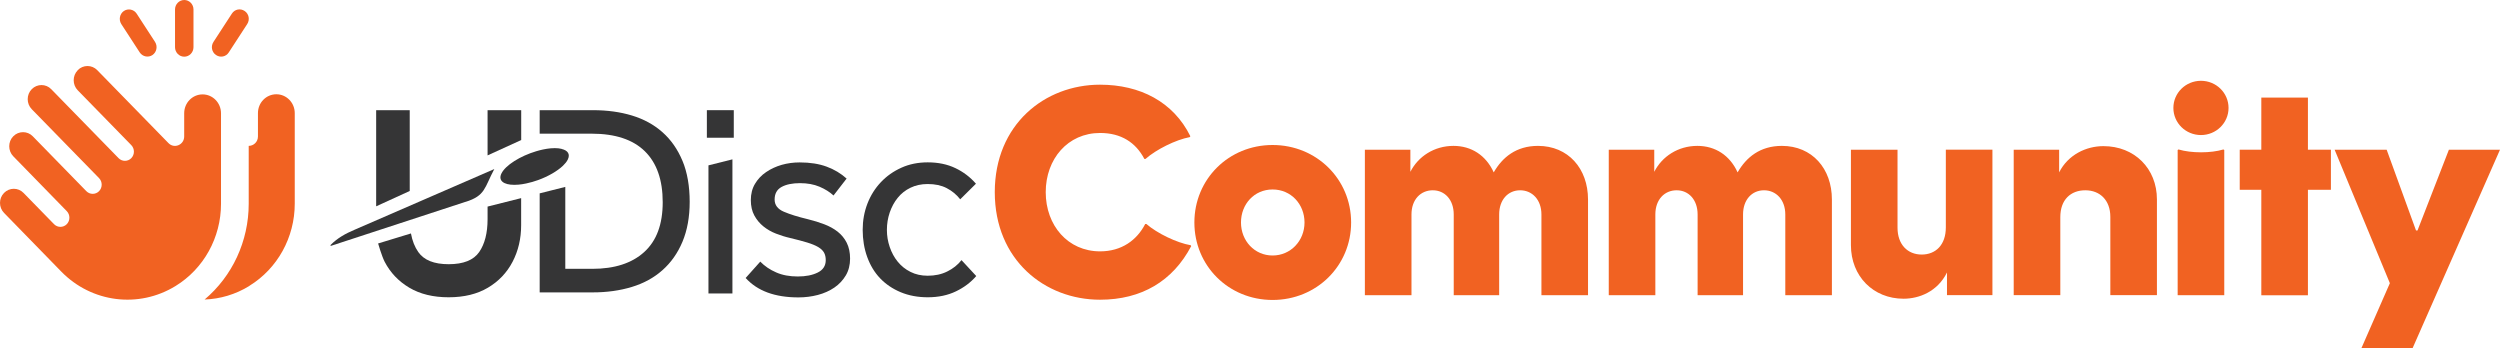<svg width="201" height="28" viewBox="0 0 201 28" fill="none" xmlns="http://www.w3.org/2000/svg">
<g clip-path="url(#clip0_18935_12323)">
<path d="M79.98 15.45C79.98 10.002 84.002 6.809 88.442 6.809C91.657 6.809 94.337 8.184 95.704 10.953L95.659 11.024C94.529 11.235 92.955 12.021 92.1 12.776H92.006C91.313 11.452 90.133 10.691 88.447 10.691C85.856 10.691 84.076 12.776 84.076 15.45C84.076 18.125 85.856 20.209 88.447 20.209C90.182 20.209 91.406 19.308 92.075 18.009H92.169C93.049 18.769 94.622 19.524 95.728 19.716L95.773 19.786C94.293 22.607 91.77 24.097 88.442 24.097C84.002 24.097 79.98 20.899 79.98 15.45Z" fill="#F16222"/>
<path d="M96.028 17.888C96.028 14.408 98.782 11.658 102.317 11.658C105.852 11.658 108.63 14.408 108.63 17.888C108.63 21.368 105.857 24.117 102.317 24.117C98.777 24.117 96.028 21.368 96.028 17.888ZM102.317 20.542C103.772 20.542 104.883 19.358 104.883 17.888C104.883 16.417 103.797 15.234 102.317 15.234C100.837 15.234 99.775 16.417 99.775 17.888C99.775 19.358 100.861 20.542 102.317 20.542Z" fill="#F16222"/>
<path d="M109.741 12.036H113.394V13.814C114.018 12.58 115.312 11.729 116.86 11.729C118.296 11.729 119.471 12.484 120.096 13.859C120.789 12.65 121.9 11.729 123.655 11.729C126.084 11.729 127.677 13.552 127.677 16.04V23.735H123.931V17.243C123.931 16.06 123.188 15.299 122.22 15.299C121.251 15.299 120.533 16.055 120.533 17.243V23.735H116.88V17.243C116.88 16.06 116.162 15.299 115.194 15.299C114.225 15.299 113.483 16.035 113.483 17.243V23.735H109.736V12.036H109.741Z" fill="#F16222"/>
<path d="M129.349 12.036H133.002V13.814C133.626 12.58 134.919 11.729 136.468 11.729C137.904 11.729 139.079 12.484 139.703 13.859C140.397 12.65 141.508 11.729 143.263 11.729C145.692 11.729 147.285 13.552 147.285 16.04V23.735H143.538V17.243C143.538 16.06 142.796 15.299 141.827 15.299C140.859 15.299 140.141 16.055 140.141 17.243V23.735H136.488V17.243C136.488 16.06 135.77 15.299 134.801 15.299C133.833 15.299 133.09 16.035 133.09 17.243V23.735H129.344V12.036H129.349Z" fill="#F16222"/>
<path d="M148.814 19.711V12.036H152.561V18.311C152.561 19.66 153.372 20.466 154.503 20.466C155.633 20.466 156.445 19.686 156.445 18.286V12.031H160.191V23.73H156.538V21.907C155.776 23.448 154.296 24.017 153.047 24.017C150.618 24.017 148.814 22.219 148.814 19.706V19.711Z" fill="#F16222"/>
<path d="M161.902 12.036H165.555V13.859C166.273 12.439 167.729 11.749 169.115 11.749C171.613 11.749 173.417 13.547 173.417 16.035V23.73H169.671V17.43C169.671 16.105 168.84 15.299 167.66 15.299C166.48 15.299 165.649 16.055 165.649 17.455V23.73H161.902V12.031V12.036Z" fill="#F16222"/>
<path d="M176.957 6.496C178.182 6.496 179.175 7.468 179.175 8.677C179.175 9.886 178.182 10.858 176.957 10.858C175.733 10.858 174.74 9.886 174.74 8.677C174.74 7.468 175.733 6.496 176.957 6.496ZM175.084 12.061L175.153 12.016C176.171 12.323 177.764 12.323 178.762 12.016L178.831 12.061V23.735H175.084V12.061Z" fill="#F16222"/>
<path d="M180.074 12.036H181.81V7.846H185.557V12.036H187.405V15.259H185.557V23.74H181.81V15.259H180.074V12.036Z" fill="#F16222"/>
<path d="M196.885 12.036H201L193.969 28H189.854L192.145 22.768L187.705 12.041H191.889L194.249 18.532H194.367L196.89 12.041L196.885 12.036Z" fill="#F16222"/>
<path d="M58.996 8.858H56.832V11.074H58.996V8.858Z" fill="#353536"/>
<path d="M45.155 11.97C44.998 11.93 44.816 11.91 44.604 11.91C44.496 11.91 44.388 11.915 44.27 11.925C44.078 11.94 43.872 11.976 43.651 12.021C43.469 12.061 43.287 12.106 43.105 12.162C41.826 12.545 40.641 13.285 40.317 13.945C40.037 14.514 40.479 14.861 41.349 14.861C41.458 14.861 41.571 14.856 41.689 14.846C41.88 14.831 42.087 14.796 42.308 14.75C42.633 14.68 42.962 14.589 43.277 14.473C44.078 14.181 44.806 13.758 45.258 13.33C45.43 13.164 45.568 12.998 45.647 12.832C45.863 12.399 45.657 12.096 45.16 11.976L45.155 11.97Z" fill="#353536"/>
<path d="M37.431 16.226L26.58 19.776V19.696C27.13 19.137 27.784 18.779 28.497 18.477L39.742 13.592C38.935 15.103 39.039 15.727 37.431 16.231V16.226Z" fill="#353536"/>
<path d="M56.96 13.295L58.887 12.812V23.593H56.96V13.295Z" fill="#353536"/>
<path d="M61.115 21.025C61.474 21.393 61.901 21.685 62.403 21.901C62.904 22.123 63.48 22.229 64.138 22.229C64.797 22.229 65.319 22.123 65.746 21.912C66.174 21.7 66.39 21.368 66.39 20.914C66.39 20.683 66.346 20.481 66.253 20.31C66.159 20.144 66.002 19.993 65.781 19.862C65.559 19.731 65.264 19.61 64.901 19.499C64.537 19.388 64.084 19.268 63.539 19.137C63.155 19.051 62.772 18.93 62.393 18.784C62.014 18.638 61.675 18.442 61.375 18.2C61.075 17.958 60.834 17.666 60.648 17.324C60.461 16.981 60.367 16.568 60.367 16.085C60.367 15.601 60.476 15.153 60.702 14.78C60.923 14.408 61.218 14.091 61.592 13.839C61.965 13.582 62.383 13.391 62.845 13.255C63.308 13.124 63.794 13.058 64.291 13.058C65.132 13.058 65.859 13.174 66.469 13.401C67.079 13.627 67.61 13.945 68.067 14.357L67.015 15.717C66.715 15.44 66.341 15.204 65.889 15.012C65.436 14.821 64.915 14.725 64.316 14.725C63.716 14.725 63.209 14.826 62.836 15.032C62.462 15.239 62.28 15.576 62.28 16.045C62.28 16.483 62.526 16.81 63.017 17.021C63.509 17.233 64.158 17.434 64.96 17.626C65.432 17.742 65.869 17.878 66.277 18.034C66.685 18.19 67.039 18.386 67.349 18.628C67.654 18.87 67.9 19.167 68.077 19.519C68.254 19.872 68.347 20.295 68.347 20.794C68.347 21.292 68.234 21.755 68.003 22.143C67.772 22.531 67.467 22.858 67.084 23.12C66.7 23.382 66.253 23.583 65.756 23.714C65.255 23.845 64.733 23.911 64.193 23.911C62.305 23.911 60.894 23.392 59.95 22.35L61.13 21.03L61.115 21.025Z" fill="#353536"/>
<path d="M78.495 22.189C78.053 22.702 77.507 23.115 76.853 23.427C76.204 23.74 75.447 23.901 74.591 23.901C73.79 23.901 73.067 23.765 72.413 23.493C71.764 23.221 71.214 22.848 70.761 22.375C70.309 21.901 69.965 21.327 69.724 20.663C69.483 19.998 69.36 19.268 69.36 18.477C69.36 17.732 69.488 17.027 69.743 16.367C69.999 15.707 70.363 15.133 70.825 14.645C71.287 14.156 71.838 13.768 72.477 13.481C73.112 13.194 73.82 13.053 74.587 13.053C75.427 13.053 76.175 13.209 76.814 13.517C77.458 13.824 78.008 14.242 78.466 14.771L77.202 16.024C76.902 15.642 76.538 15.345 76.111 15.123C75.683 14.901 75.177 14.796 74.587 14.796C74.07 14.796 73.613 14.896 73.205 15.093C72.797 15.289 72.453 15.561 72.177 15.904C71.897 16.246 71.686 16.644 71.533 17.087C71.381 17.535 71.307 17.998 71.307 18.482C71.307 18.965 71.381 19.409 71.533 19.857C71.686 20.305 71.897 20.698 72.177 21.04C72.458 21.383 72.797 21.66 73.205 21.861C73.613 22.068 74.075 22.168 74.587 22.168C75.172 22.168 75.698 22.058 76.16 21.826C76.622 21.599 77.005 21.297 77.305 20.914L78.486 22.189H78.495Z" fill="#353536"/>
<path d="M41.905 8.858H39.201V12.494L41.905 11.26V8.858Z" fill="#353536"/>
<path d="M39.201 17.621C39.201 18.734 38.975 19.615 38.527 20.265C38.075 20.914 37.259 21.242 36.074 21.242C34.889 21.242 34.088 20.914 33.63 20.265C33.345 19.857 33.148 19.358 33.04 18.769L30.4 19.575C30.4 19.575 30.69 20.582 30.926 21.045C31.383 21.922 32.042 22.617 32.907 23.13C33.773 23.644 34.825 23.901 36.069 23.901C37.313 23.901 38.365 23.644 39.23 23.13C40.096 22.617 40.755 21.922 41.212 21.045C41.669 20.169 41.9 19.187 41.9 18.104V15.929L39.201 16.609V17.621Z" fill="#353536"/>
<path d="M32.942 8.858H30.243V16.588L32.942 15.355V8.858Z" fill="#353536"/>
<path d="M54.866 12.922C54.482 12.001 53.946 11.235 53.258 10.626C52.569 10.017 51.753 9.573 50.804 9.286C49.855 8.999 48.813 8.858 47.687 8.858H43.39V10.747H47.559C49.462 10.747 50.888 11.22 51.847 12.162C52.806 13.104 53.282 14.473 53.282 16.256C53.282 18.039 52.786 19.363 51.793 20.265C50.8 21.166 49.408 21.614 47.623 21.614H45.45V15.027L43.39 15.546V23.508H47.668C48.798 23.508 49.841 23.362 50.8 23.07C51.758 22.778 52.579 22.329 53.263 21.72C53.951 21.111 54.487 20.35 54.87 19.439C55.254 18.522 55.451 17.45 55.451 16.221C55.451 14.992 55.259 13.849 54.87 12.927L54.866 12.922Z" fill="#353536"/>
<path d="M15.556 0.76V3.797C15.556 4.215 15.222 4.558 14.814 4.558C14.406 4.558 14.072 4.215 14.072 3.797V0.76C14.072 0.342 14.406 0 14.814 0C15.222 0 15.556 0.342 15.556 0.76ZM10.984 1.093L12.464 3.369C12.69 3.722 12.597 4.19 12.262 4.422C11.923 4.653 11.461 4.558 11.235 4.215L9.755 1.939C9.529 1.586 9.622 1.118 9.956 0.886C10.296 0.655 10.758 0.75 10.984 1.093ZM6.249 5.64C6.682 5.197 7.39 5.197 7.818 5.64L13.546 11.507C14.013 11.986 14.809 11.643 14.809 10.973V9.105C14.809 8.264 15.473 7.589 16.289 7.589C17.105 7.589 17.769 8.269 17.769 9.105V16.387C17.769 19.096 16.383 21.604 14.116 22.994C11.151 24.817 7.365 24.334 4.927 21.836L0.325 17.117C-0.108 16.674 -0.108 15.949 0.325 15.511C0.757 15.068 1.465 15.068 1.893 15.511L4.346 18.024C4.627 18.311 5.089 18.311 5.369 18.024C5.649 17.737 5.649 17.263 5.369 16.976L1.067 12.565C0.634 12.122 0.634 11.396 1.067 10.958C1.5 10.515 2.208 10.515 2.635 10.958L6.942 15.37C7.223 15.657 7.685 15.657 7.965 15.37C8.245 15.083 8.245 14.609 7.965 14.322L2.552 8.778C2.119 8.335 2.119 7.609 2.552 7.171C2.984 6.728 3.692 6.728 4.12 7.171L9.534 12.716C9.814 13.003 10.276 13.003 10.556 12.716C10.836 12.429 10.836 11.955 10.556 11.668L6.249 7.257C5.816 6.814 5.816 6.088 6.249 5.65V5.64ZM20.05 22.989C18.929 23.679 17.695 24.037 16.451 24.082C18.679 22.204 19.996 19.389 19.996 16.382V11.729C20.375 11.729 20.739 11.427 20.739 10.968V9.095C20.739 8.254 21.402 7.579 22.219 7.579C23.035 7.579 23.698 8.259 23.698 9.095V16.377C23.698 19.086 22.312 21.594 20.045 22.984L20.05 22.989ZM19.672 0.886C20.016 1.118 20.104 1.586 19.873 1.939L18.393 4.215C18.167 4.568 17.71 4.658 17.366 4.422C17.022 4.19 16.933 3.722 17.164 3.369L18.644 1.093C18.87 0.74 19.328 0.65 19.672 0.886Z" fill="#F16222"/>
</g>
<defs>
<clipPath id="clip0_18935_12323">
<rect width="201" height="28" fill="white"/>
</clipPath>
</defs>
</svg>
